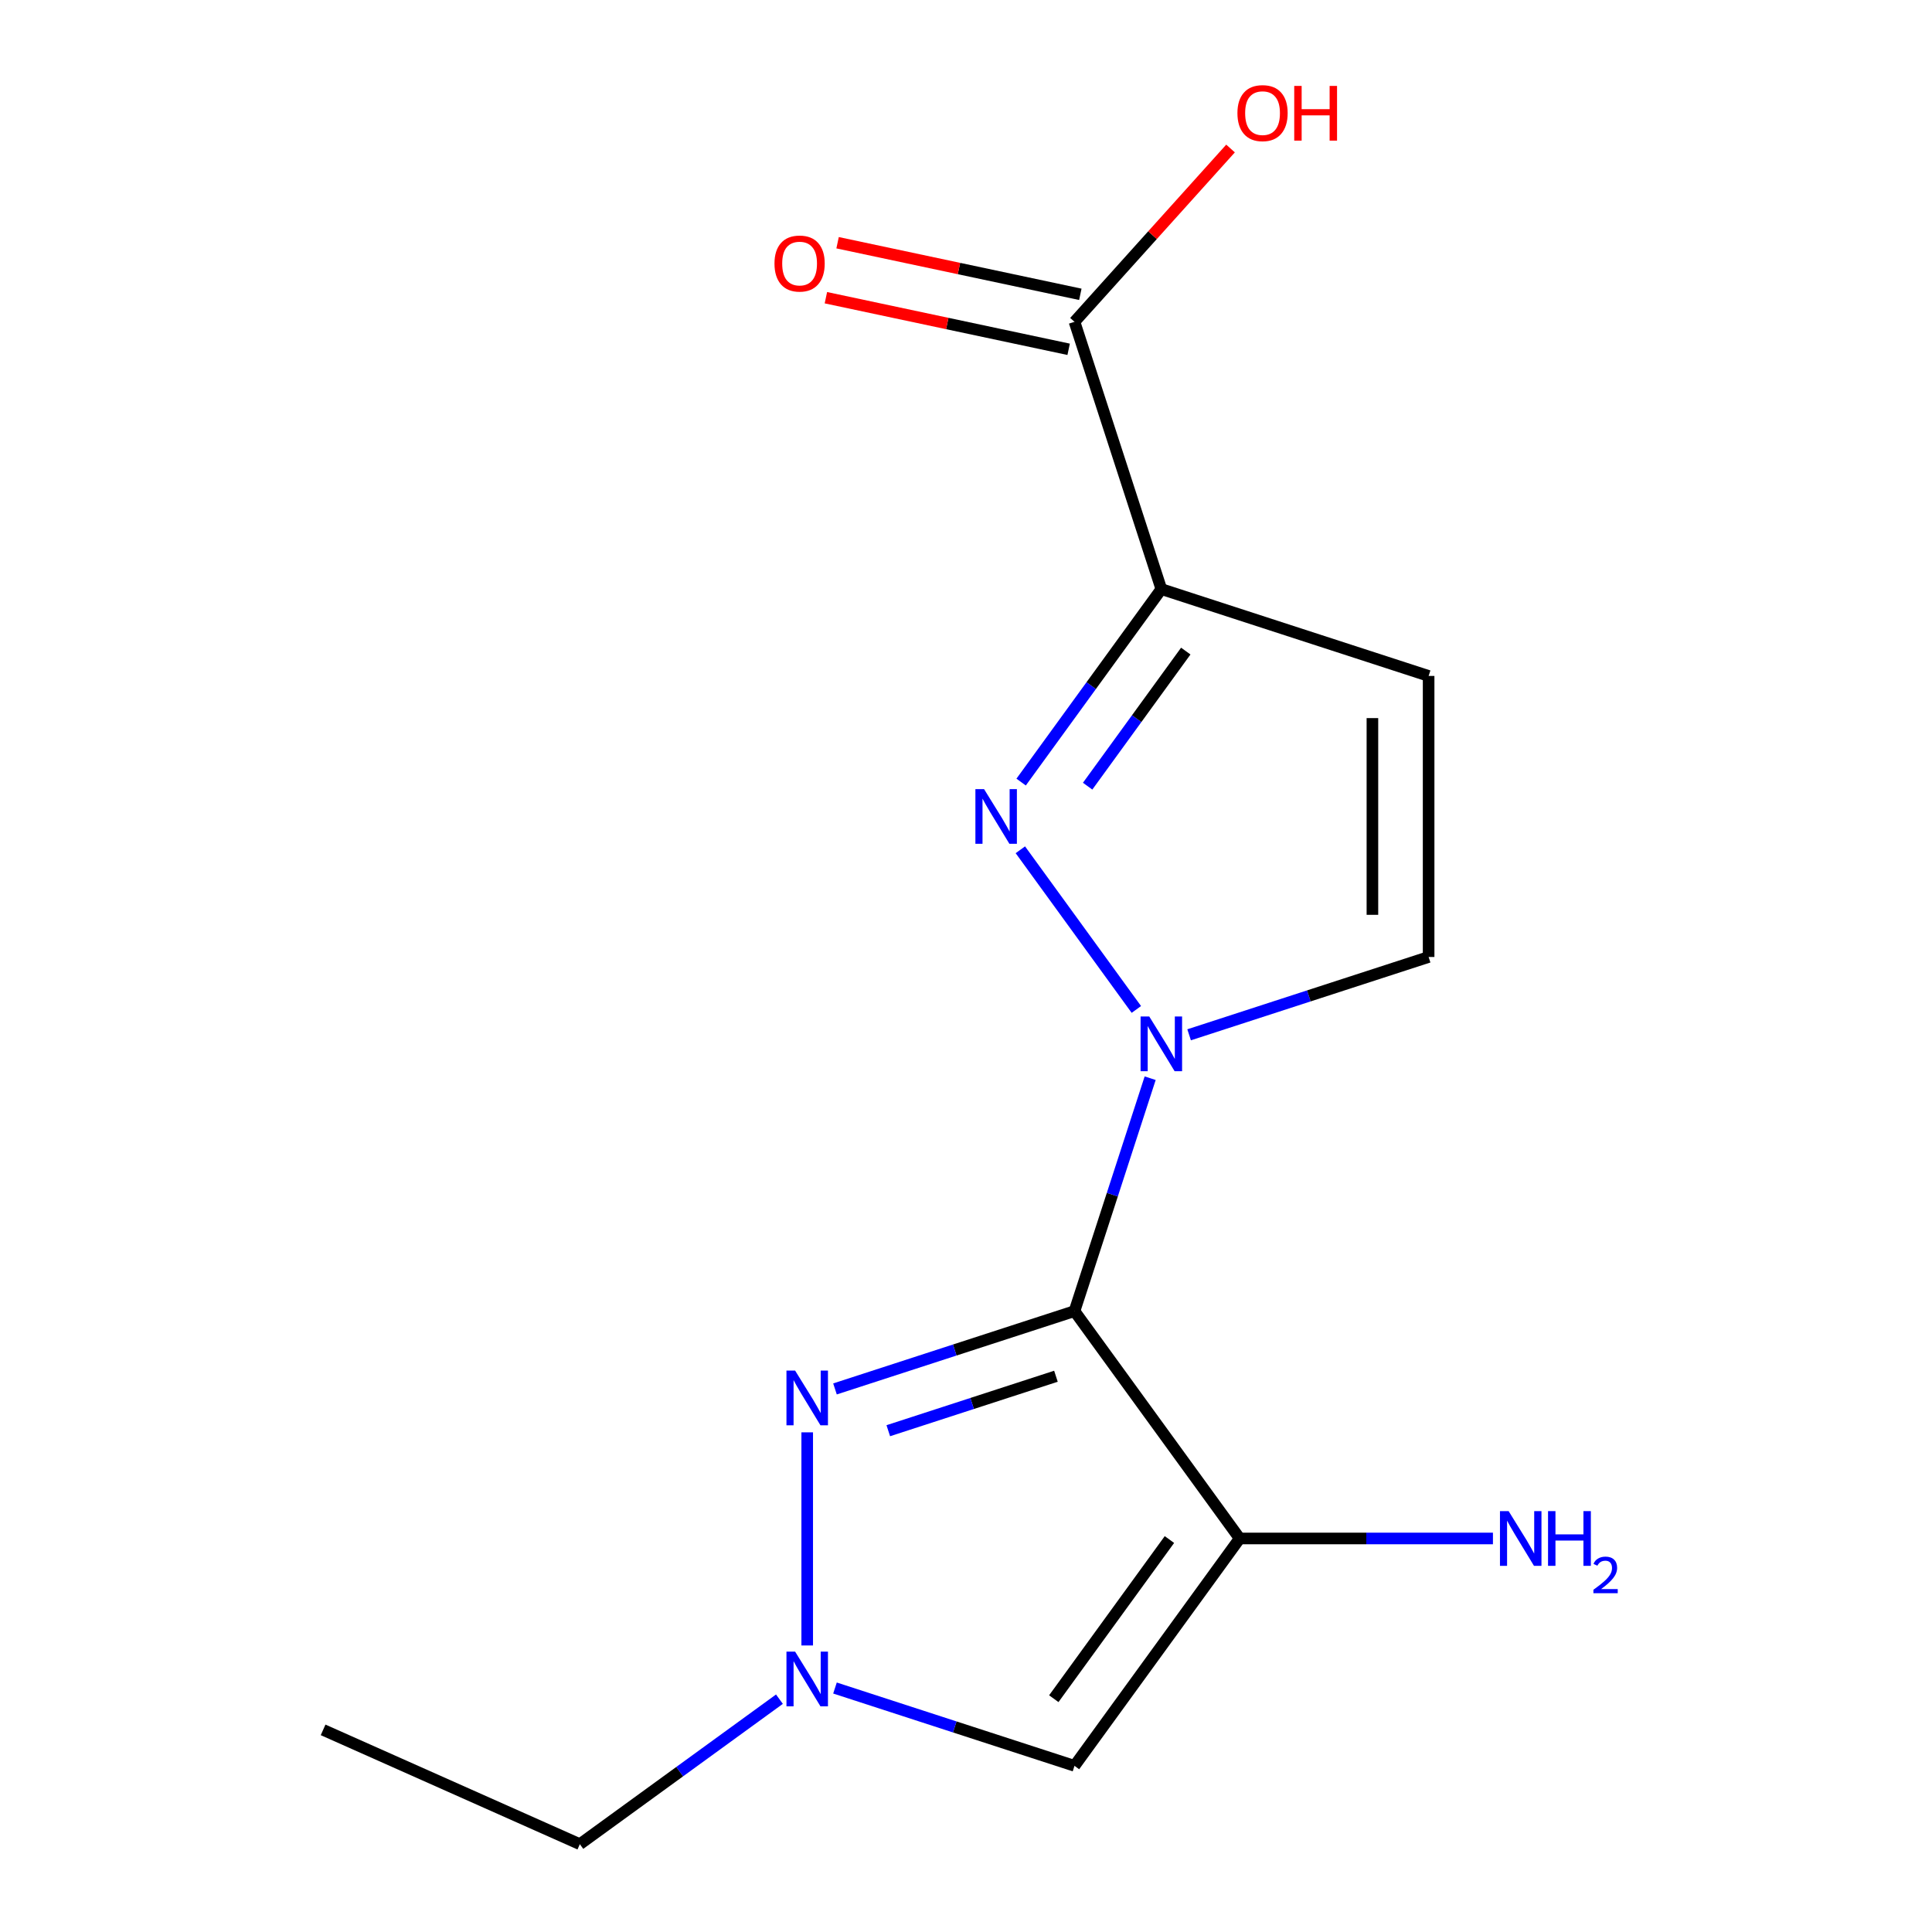 <?xml version='1.0' encoding='iso-8859-1'?>
<svg version='1.1' baseProfile='full'
              xmlns='http://www.w3.org/2000/svg'
                      xmlns:rdkit='http://www.rdkit.org/xml'
                      xmlns:xlink='http://www.w3.org/1999/xlink'
                  xml:space='preserve'
width='1000px' height='1000px' viewBox='0 0 1000 1000'>
<!-- END OF HEADER -->
<rect style='opacity:1.0;fill:#FFFFFF;stroke:none' width='1000' height='1000' x='0' y='0'> </rect>
<path class='bond-0' d='M 556.156,678.628 L 575.74,618.354' style='fill:none;fill-rule:evenodd;stroke:#000000;stroke-width:6px;stroke-linecap:butt;stroke-linejoin:miter;stroke-opacity:1' />
<path class='bond-0' d='M 575.74,618.354 L 595.324,558.08' style='fill:none;fill-rule:evenodd;stroke:#0000FF;stroke-width:6px;stroke-linecap:butt;stroke-linejoin:miter;stroke-opacity:1' />
<path class='bond-1' d='M 556.156,678.628 L 641.658,796.311' style='fill:none;fill-rule:evenodd;stroke:#000000;stroke-width:6px;stroke-linecap:butt;stroke-linejoin:miter;stroke-opacity:1' />
<path class='bond-3' d='M 556.156,678.628 L 494.172,698.768' style='fill:none;fill-rule:evenodd;stroke:#000000;stroke-width:6px;stroke-linecap:butt;stroke-linejoin:miter;stroke-opacity:1' />
<path class='bond-3' d='M 494.172,698.768 L 432.187,718.908' style='fill:none;fill-rule:evenodd;stroke:#0000FF;stroke-width:6px;stroke-linecap:butt;stroke-linejoin:miter;stroke-opacity:1' />
<path class='bond-3' d='M 546.551,712.339 L 503.162,726.437' style='fill:none;fill-rule:evenodd;stroke:#000000;stroke-width:6px;stroke-linecap:butt;stroke-linejoin:miter;stroke-opacity:1' />
<path class='bond-3' d='M 503.162,726.437 L 459.773,740.535' style='fill:none;fill-rule:evenodd;stroke:#0000FF;stroke-width:6px;stroke-linecap:butt;stroke-linejoin:miter;stroke-opacity:1' />
<path class='bond-2' d='M 588.177,522.486 L 528.135,439.846' style='fill:none;fill-rule:evenodd;stroke:#0000FF;stroke-width:6px;stroke-linecap:butt;stroke-linejoin:miter;stroke-opacity:1' />
<path class='bond-8' d='M 615.483,535.612 L 677.468,515.472' style='fill:none;fill-rule:evenodd;stroke:#0000FF;stroke-width:6px;stroke-linecap:butt;stroke-linejoin:miter;stroke-opacity:1' />
<path class='bond-8' d='M 677.468,515.472 L 739.452,495.332' style='fill:none;fill-rule:evenodd;stroke:#000000;stroke-width:6px;stroke-linecap:butt;stroke-linejoin:miter;stroke-opacity:1' />
<path class='bond-5' d='M 641.658,796.311 L 556.156,913.995' style='fill:none;fill-rule:evenodd;stroke:#000000;stroke-width:6px;stroke-linecap:butt;stroke-linejoin:miter;stroke-opacity:1' />
<path class='bond-5' d='M 605.296,796.863 L 545.444,879.242' style='fill:none;fill-rule:evenodd;stroke:#000000;stroke-width:6px;stroke-linecap:butt;stroke-linejoin:miter;stroke-opacity:1' />
<path class='bond-10' d='M 641.658,796.311 L 707.202,796.311' style='fill:none;fill-rule:evenodd;stroke:#000000;stroke-width:6px;stroke-linecap:butt;stroke-linejoin:miter;stroke-opacity:1' />
<path class='bond-10' d='M 707.202,796.311 L 772.746,796.311' style='fill:none;fill-rule:evenodd;stroke:#0000FF;stroke-width:6px;stroke-linecap:butt;stroke-linejoin:miter;stroke-opacity:1' />
<path class='bond-4' d='M 528.535,404.803 L 564.821,354.86' style='fill:none;fill-rule:evenodd;stroke:#0000FF;stroke-width:6px;stroke-linecap:butt;stroke-linejoin:miter;stroke-opacity:1' />
<path class='bond-4' d='M 564.821,354.86 L 601.107,304.916' style='fill:none;fill-rule:evenodd;stroke:#000000;stroke-width:6px;stroke-linecap:butt;stroke-linejoin:miter;stroke-opacity:1' />
<path class='bond-4' d='M 562.957,406.92 L 588.357,371.96' style='fill:none;fill-rule:evenodd;stroke:#0000FF;stroke-width:6px;stroke-linecap:butt;stroke-linejoin:miter;stroke-opacity:1' />
<path class='bond-4' d='M 588.357,371.96 L 613.758,337' style='fill:none;fill-rule:evenodd;stroke:#000000;stroke-width:6px;stroke-linecap:butt;stroke-linejoin:miter;stroke-opacity:1' />
<path class='bond-6' d='M 417.811,741.376 L 417.811,851.692' style='fill:none;fill-rule:evenodd;stroke:#0000FF;stroke-width:6px;stroke-linecap:butt;stroke-linejoin:miter;stroke-opacity:1' />
<path class='bond-9' d='M 601.107,304.916 L 556.156,166.571' style='fill:none;fill-rule:evenodd;stroke:#000000;stroke-width:6px;stroke-linecap:butt;stroke-linejoin:miter;stroke-opacity:1' />
<path class='bond-16' d='M 601.107,304.916 L 739.452,349.867' style='fill:none;fill-rule:evenodd;stroke:#000000;stroke-width:6px;stroke-linecap:butt;stroke-linejoin:miter;stroke-opacity:1' />
<path class='bond-15' d='M 556.156,913.995 L 494.172,893.855' style='fill:none;fill-rule:evenodd;stroke:#000000;stroke-width:6px;stroke-linecap:butt;stroke-linejoin:miter;stroke-opacity:1' />
<path class='bond-15' d='M 494.172,893.855 L 432.187,873.715' style='fill:none;fill-rule:evenodd;stroke:#0000FF;stroke-width:6px;stroke-linecap:butt;stroke-linejoin:miter;stroke-opacity:1' />
<path class='bond-13' d='M 403.434,879.489 L 351.781,917.017' style='fill:none;fill-rule:evenodd;stroke:#0000FF;stroke-width:6px;stroke-linecap:butt;stroke-linejoin:miter;stroke-opacity:1' />
<path class='bond-13' d='M 351.781,917.017 L 300.127,954.545' style='fill:none;fill-rule:evenodd;stroke:#000000;stroke-width:6px;stroke-linecap:butt;stroke-linejoin:miter;stroke-opacity:1' />
<path class='bond-7' d='M 739.452,349.867 L 739.452,495.332' style='fill:none;fill-rule:evenodd;stroke:#000000;stroke-width:6px;stroke-linecap:butt;stroke-linejoin:miter;stroke-opacity:1' />
<path class='bond-7' d='M 710.359,371.687 L 710.359,473.512' style='fill:none;fill-rule:evenodd;stroke:#000000;stroke-width:6px;stroke-linecap:butt;stroke-linejoin:miter;stroke-opacity:1' />
<path class='bond-11' d='M 559.18,152.343 L 496.356,138.989' style='fill:none;fill-rule:evenodd;stroke:#000000;stroke-width:6px;stroke-linecap:butt;stroke-linejoin:miter;stroke-opacity:1' />
<path class='bond-11' d='M 496.356,138.989 L 433.531,125.635' style='fill:none;fill-rule:evenodd;stroke:#FF0000;stroke-width:6px;stroke-linecap:butt;stroke-linejoin:miter;stroke-opacity:1' />
<path class='bond-11' d='M 553.131,180.8 L 490.307,167.446' style='fill:none;fill-rule:evenodd;stroke:#000000;stroke-width:6px;stroke-linecap:butt;stroke-linejoin:miter;stroke-opacity:1' />
<path class='bond-11' d='M 490.307,167.446 L 427.482,154.092' style='fill:none;fill-rule:evenodd;stroke:#FF0000;stroke-width:6px;stroke-linecap:butt;stroke-linejoin:miter;stroke-opacity:1' />
<path class='bond-12' d='M 556.156,166.571 L 596.541,121.719' style='fill:none;fill-rule:evenodd;stroke:#000000;stroke-width:6px;stroke-linecap:butt;stroke-linejoin:miter;stroke-opacity:1' />
<path class='bond-12' d='M 596.541,121.719 L 636.926,76.867' style='fill:none;fill-rule:evenodd;stroke:#FF0000;stroke-width:6px;stroke-linecap:butt;stroke-linejoin:miter;stroke-opacity:1' />
<path class='bond-14' d='M 300.127,954.545 L 167.239,895.38' style='fill:none;fill-rule:evenodd;stroke:#000000;stroke-width:6px;stroke-linecap:butt;stroke-linejoin:miter;stroke-opacity:1' />
<path  class='atom-1' d='M 594.847 526.123
L 604.127 541.123
Q 605.047 542.603, 606.527 545.283
Q 608.007 547.963, 608.087 548.123
L 608.087 526.123
L 611.847 526.123
L 611.847 554.443
L 607.967 554.443
L 598.007 538.043
Q 596.847 536.123, 595.607 533.923
Q 594.407 531.723, 594.047 531.043
L 594.047 554.443
L 590.367 554.443
L 590.367 526.123
L 594.847 526.123
' fill='#0000FF'/>
<path  class='atom-3' d='M 509.345 408.44
L 518.625 423.44
Q 519.545 424.92, 521.025 427.6
Q 522.505 430.28, 522.585 430.44
L 522.585 408.44
L 526.345 408.44
L 526.345 436.76
L 522.465 436.76
L 512.505 420.36
Q 511.345 418.44, 510.105 416.24
Q 508.905 414.04, 508.545 413.36
L 508.545 436.76
L 504.865 436.76
L 504.865 408.44
L 509.345 408.44
' fill='#0000FF'/>
<path  class='atom-4' d='M 411.551 709.419
L 420.831 724.419
Q 421.751 725.899, 423.231 728.579
Q 424.711 731.259, 424.791 731.419
L 424.791 709.419
L 428.551 709.419
L 428.551 737.739
L 424.671 737.739
L 414.711 721.339
Q 413.551 719.419, 412.311 717.219
Q 411.111 715.019, 410.751 714.339
L 410.751 737.739
L 407.071 737.739
L 407.071 709.419
L 411.551 709.419
' fill='#0000FF'/>
<path  class='atom-7' d='M 411.551 854.884
L 420.831 869.884
Q 421.751 871.364, 423.231 874.044
Q 424.711 876.724, 424.791 876.884
L 424.791 854.884
L 428.551 854.884
L 428.551 883.204
L 424.671 883.204
L 414.711 866.804
Q 413.551 864.884, 412.311 862.684
Q 411.111 860.484, 410.751 859.804
L 410.751 883.204
L 407.071 883.204
L 407.071 854.884
L 411.551 854.884
' fill='#0000FF'/>
<path  class='atom-11' d='M 780.862 782.151
L 790.142 797.151
Q 791.062 798.631, 792.542 801.311
Q 794.022 803.991, 794.102 804.151
L 794.102 782.151
L 797.862 782.151
L 797.862 810.471
L 793.982 810.471
L 784.022 794.071
Q 782.862 792.151, 781.622 789.951
Q 780.422 787.751, 780.062 787.071
L 780.062 810.471
L 776.382 810.471
L 776.382 782.151
L 780.862 782.151
' fill='#0000FF'/>
<path  class='atom-11' d='M 801.262 782.151
L 805.102 782.151
L 805.102 794.191
L 819.582 794.191
L 819.582 782.151
L 823.422 782.151
L 823.422 810.471
L 819.582 810.471
L 819.582 797.391
L 805.102 797.391
L 805.102 810.471
L 801.262 810.471
L 801.262 782.151
' fill='#0000FF'/>
<path  class='atom-11' d='M 824.795 809.478
Q 825.481 807.709, 827.118 806.732
Q 828.755 805.729, 831.025 805.729
Q 833.85 805.729, 835.434 807.26
Q 837.018 808.791, 837.018 811.51
Q 837.018 814.282, 834.959 816.87
Q 832.926 819.457, 828.702 822.519
L 837.335 822.519
L 837.335 824.631
L 824.742 824.631
L 824.742 822.862
Q 828.227 820.381, 830.286 818.533
Q 832.372 816.685, 833.375 815.022
Q 834.378 813.358, 834.378 811.642
Q 834.378 809.847, 833.481 808.844
Q 832.583 807.841, 831.025 807.841
Q 829.521 807.841, 828.517 808.448
Q 827.514 809.055, 826.801 810.402
L 824.795 809.478
' fill='#0000FF'/>
<path  class='atom-12' d='M 400.87 136.408
Q 400.87 129.608, 404.23 125.808
Q 407.59 122.008, 413.87 122.008
Q 420.15 122.008, 423.51 125.808
Q 426.87 129.608, 426.87 136.408
Q 426.87 143.288, 423.47 147.208
Q 420.07 151.088, 413.87 151.088
Q 407.63 151.088, 404.23 147.208
Q 400.87 143.328, 400.87 136.408
M 413.87 147.888
Q 418.19 147.888, 420.51 145.008
Q 422.87 142.088, 422.87 136.408
Q 422.87 130.848, 420.51 128.048
Q 418.19 125.208, 413.87 125.208
Q 409.55 125.208, 407.19 128.008
Q 404.87 130.808, 404.87 136.408
Q 404.87 142.128, 407.19 145.008
Q 409.55 147.888, 413.87 147.888
' fill='#FF0000'/>
<path  class='atom-13' d='M 640.491 58.55
Q 640.491 51.75, 643.851 47.95
Q 647.211 44.15, 653.491 44.15
Q 659.771 44.15, 663.131 47.95
Q 666.491 51.75, 666.491 58.55
Q 666.491 65.43, 663.091 69.35
Q 659.691 73.23, 653.491 73.23
Q 647.251 73.23, 643.851 69.35
Q 640.491 65.47, 640.491 58.55
M 653.491 70.03
Q 657.811 70.03, 660.131 67.15
Q 662.491 64.23, 662.491 58.55
Q 662.491 52.99, 660.131 50.19
Q 657.811 47.35, 653.491 47.35
Q 649.171 47.35, 646.811 50.15
Q 644.491 52.95, 644.491 58.55
Q 644.491 64.27, 646.811 67.15
Q 649.171 70.03, 653.491 70.03
' fill='#FF0000'/>
<path  class='atom-13' d='M 669.891 44.47
L 673.731 44.47
L 673.731 56.51
L 688.211 56.51
L 688.211 44.47
L 692.051 44.47
L 692.051 72.79
L 688.211 72.79
L 688.211 59.71
L 673.731 59.71
L 673.731 72.79
L 669.891 72.79
L 669.891 44.47
' fill='#FF0000'/>
</svg>
